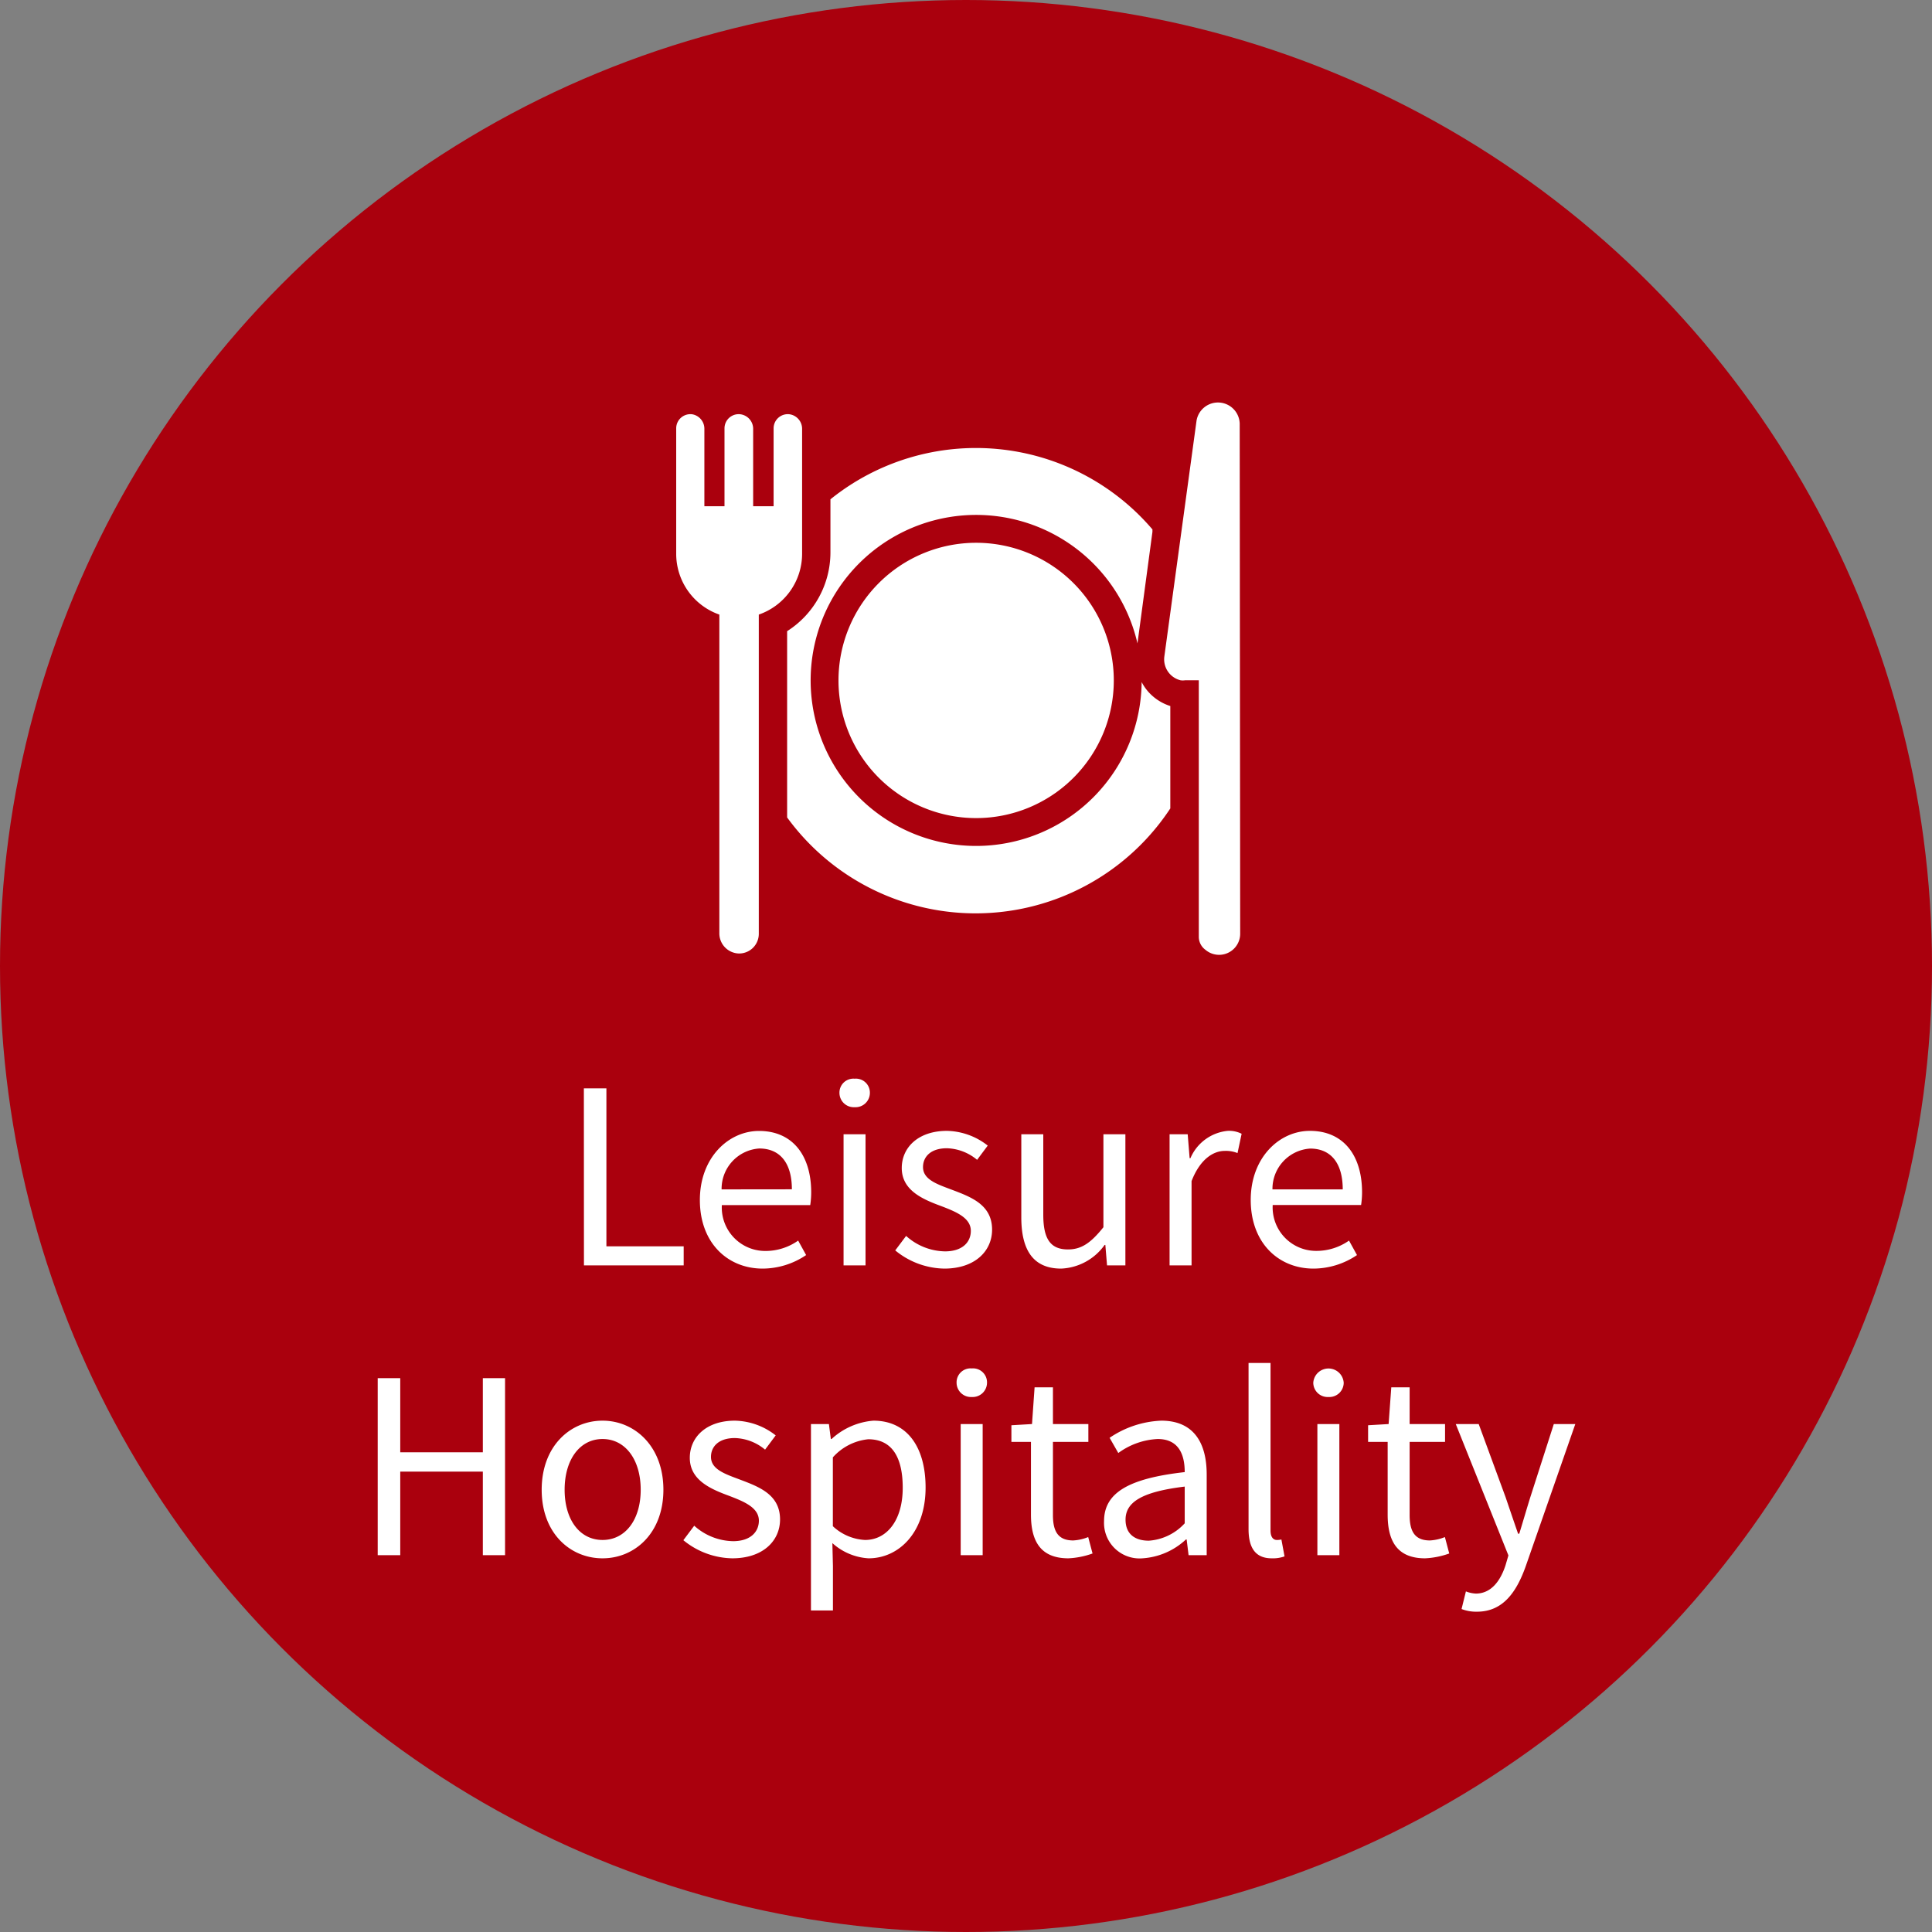 <svg xmlns="http://www.w3.org/2000/svg" width="120" height="120" viewBox="0 0 120 120">
  <rect x="0" y="0" width="120" height="120" fill="#808080" stroke="none"/>
  <g id="leisurehospitality" transform="translate(-8883 -7721)">
    <circle id="Ellipse_75" data-name="Ellipse 75" cx="60" cy="60" r="60" transform="translate(8883 7721)" fill="#aa000d"/>
    <path id="Path_529" data-name="Path 529" d="M-23.73,0h6.195V-1.185h-4.8v-9.81h-1.4Zm11.1.2a4.848,4.848,0,0,0,2.7-.84l-.495-.9a3.511,3.511,0,0,1-2.04.645,2.7,2.7,0,0,1-2.7-2.85h5.49a5.329,5.329,0,0,0,.06-.78c0-2.325-1.17-3.825-3.24-3.825-1.89,0-3.675,1.65-3.675,4.29C-16.53-1.38-14.79.2-12.63.2Zm-2.55-4.92A2.506,2.506,0,0,1-12.84-7.26c1.275,0,2.025.885,2.025,2.535ZM-7.605,0H-6.24V-8.145H-7.605Zm.69-9.825a.892.892,0,0,0,.945-.885.867.867,0,0,0-.945-.885.867.867,0,0,0-.945.885A.892.892,0,0,0-6.915-9.825ZM-1.35.2C.57.2,1.62-.9,1.62-2.22c0-1.545-1.3-2.025-2.49-2.475-.915-.345-1.8-.63-1.8-1.41,0-.63.465-1.17,1.485-1.17a3.065,3.065,0,0,1,1.875.72l.66-.885a4.22,4.22,0,0,0-2.535-.915c-1.77,0-2.805,1.02-2.805,2.31,0,1.38,1.29,1.935,2.43,2.355C-.66-3.345.3-2.97.3-2.145.3-1.44-.225-.87-1.305-.87A3.694,3.694,0,0,1-3.72-1.83l-.675.9A4.913,4.913,0,0,0-1.35.2ZM5.91.2a3.494,3.494,0,0,0,2.7-1.47h.045L8.76,0H9.9V-8.145H8.535V-2.37c-.78.975-1.365,1.38-2.2,1.38C5.25-.99,4.8-1.635,4.8-3.15V-8.145H3.435v5.16C3.435-.915,4.2.2,5.91.2ZM12.645,0H14.01V-5.235c.54-1.395,1.38-1.875,2.055-1.875a1.927,1.927,0,0,1,.8.135l.255-1.2a1.736,1.736,0,0,0-.87-.18,2.812,2.812,0,0,0-2.31,1.695H13.89l-.12-1.485H12.645Zm8.94.2a4.848,4.848,0,0,0,2.7-.84l-.495-.9A3.511,3.511,0,0,1,21.75-.9a2.7,2.7,0,0,1-2.7-2.85h5.49a5.329,5.329,0,0,0,.06-.78c0-2.325-1.17-3.825-3.24-3.825-1.89,0-3.675,1.65-3.675,4.29C17.685-1.38,19.425.2,21.585.2Zm-2.55-4.92a2.506,2.506,0,0,1,2.34-2.535c1.275,0,2.025.885,2.025,2.535ZM-36.54,18h1.4V12.81h5.13V18h1.38V7.005h-1.38V11.61h-5.13V7.005h-1.4Zm13.965.195c1.995,0,3.78-1.56,3.78-4.26s-1.785-4.29-3.78-4.29-3.78,1.575-3.78,4.29S-24.57,18.195-22.575,18.195Zm0-1.14c-1.41,0-2.355-1.245-2.355-3.12s.945-3.15,2.355-3.15,2.37,1.275,2.37,3.15S-21.165,17.055-22.575,17.055Zm8.055,1.14c1.92,0,2.97-1.095,2.97-2.415,0-1.545-1.3-2.025-2.49-2.475-.915-.345-1.8-.63-1.8-1.41,0-.63.465-1.17,1.485-1.17a3.065,3.065,0,0,1,1.875.72l.66-.885a4.22,4.22,0,0,0-2.535-.915c-1.77,0-2.8,1.02-2.8,2.31,0,1.38,1.29,1.935,2.43,2.355.9.345,1.86.72,1.86,1.545,0,.7-.525,1.275-1.6,1.275a3.694,3.694,0,0,1-2.415-.96l-.675.9A4.913,4.913,0,0,0-14.52,18.195Zm4.89,3.24h1.365v-2.76L-8.3,17.25a3.675,3.675,0,0,0,2.25.945c1.875,0,3.54-1.6,3.54-4.395,0-2.505-1.14-4.155-3.24-4.155a4.343,4.343,0,0,0-2.6,1.14h-.045l-.12-.93H-9.63Zm3.36-4.38a3.157,3.157,0,0,1-2-.855V11.925A3.4,3.4,0,0,1-6.075,10.8c1.545,0,2.145,1.215,2.145,3.015C-3.93,15.84-4.92,17.055-6.27,17.055ZM-.33,18H1.035V9.855H-.33ZM.36,8.175a.892.892,0,0,0,.945-.885A.867.867,0,0,0,.36,6.4a.867.867,0,0,0-.945.885A.892.892,0,0,0,.36,8.175Zm6,10.02a5.128,5.128,0,0,0,1.5-.3l-.27-1.02a2.886,2.886,0,0,1-.93.21c-.945,0-1.26-.57-1.26-1.575V10.965h2.2V9.855H5.4V7.575H4.26L4.1,9.855,2.82,9.93v1.035H4.035V15.48C4.035,17.115,4.62,18.195,6.36,18.195Zm4.6,0a4.364,4.364,0,0,0,2.7-1.17h.045l.12.975h1.125V12.99c0-2.01-.84-3.345-2.82-3.345a6.127,6.127,0,0,0-3.21,1.065l.54.945a4.488,4.488,0,0,1,2.445-.87c1.335,0,1.68,1.005,1.68,2.055-3.465.39-5.01,1.275-5.01,3.045A2.208,2.208,0,0,0,10.965,18.195Zm.39-1.095c-.81,0-1.44-.375-1.44-1.305,0-1.05.93-1.725,3.675-2.055v2.28A3.329,3.329,0,0,1,11.355,17.1Zm7.635,1.095a2.157,2.157,0,0,0,.8-.12l-.195-1.05a1.2,1.2,0,0,1-.285.03c-.21,0-.39-.165-.39-.585V6.06H17.55V16.38C17.55,17.535,17.97,18.195,18.99,18.195ZM21.825,18H23.19V9.855H21.825Zm.69-9.825a.892.892,0,0,0,.945-.885.947.947,0,0,0-1.89,0A.892.892,0,0,0,22.515,8.175Zm6,10.02a5.128,5.128,0,0,0,1.5-.3l-.27-1.02a2.886,2.886,0,0,1-.93.21c-.945,0-1.26-.57-1.26-1.575V10.965h2.2V9.855h-2.2V7.575h-1.14l-.165,2.28-1.275.075v1.035H26.19V15.48C26.19,17.115,26.775,18.195,28.515,18.195ZM31.74,21.51c1.62,0,2.46-1.23,3.03-2.835l3.075-8.82H36.51l-1.455,4.53c-.225.72-.465,1.545-.69,2.28H34.29c-.255-.735-.54-1.575-.78-2.28l-1.665-4.53H30.42l3.27,8.16-.18.615c-.33,1.005-.915,1.755-1.845,1.755a1.946,1.946,0,0,1-.615-.135l-.27,1.095A2.507,2.507,0,0,0,31.74,21.51Z" transform="translate(8943 7799.595)" fill="#fff"/>
    <g id="Group_341" data-name="Group 341" transform="translate(7643 3251)">
      <g id="Layer_2" data-name="Layer 2" transform="translate(1282 4494.953)">
        <g id="Layer_1" data-name="Layer 1">
          <path id="Path_209" data-name="Path 209" d="M29.31,18a2.92,2.92,0,0,1-.4-.59,10.28,10.28,0,1,1-.26-2.4l.93-6.93V7.93a14.41,14.41,0,0,0-20-1.87v3.3a5.8,5.8,0,0,1-2.69,4.89V25.82a14.48,14.48,0,0,0,23.8-.56V18.9a3.07,3.07,0,0,1-1.38-.9Z" fill="#fff"/>
          <path id="Path_210" data-name="Path 210" d="M18.63,8.76a8.55,8.55,0,1,0,8.55,8.55,8.55,8.55,0,0,0-8.55-8.55Z" fill="#fff"/>
          <path id="Path_211" data-name="Path 211" d="M35,1.35a1.35,1.35,0,0,0-2.68-.18l-2,14.65a1.34,1.34,0,0,0,1,1.48.92.92,0,0,0,.29,0h.85V33.25a1,1,0,0,0,.41.79,1.31,1.31,0,0,0,2.16-1Z" fill="#fff"/>
          <path id="Path_212" data-name="Path 212" d="M7.82,1.69A.91.91,0,0,0,7.05.78a.88.88,0,0,0-1,.87V6.49H4.78V1.69A.91.91,0,0,0,4,.78a.88.88,0,0,0-1,.87V6.49H1.75V1.69A.91.91,0,0,0,1,.78a.88.88,0,0,0-1,.87v7.8a4,4,0,0,0,2.68,3.77V33a1.25,1.25,0,0,0,1.21,1.27,1.22,1.22,0,0,0,1.24-1.22V13.22A4,4,0,0,0,7.82,9.45Z" fill="#fff"/>
        </g>
      </g>
      <rect id="Rectangle_162" data-name="Rectangle 162" width="35" height="35" transform="translate(1282 4495)" fill="none"/>
    </g>
  </g>
</svg>
